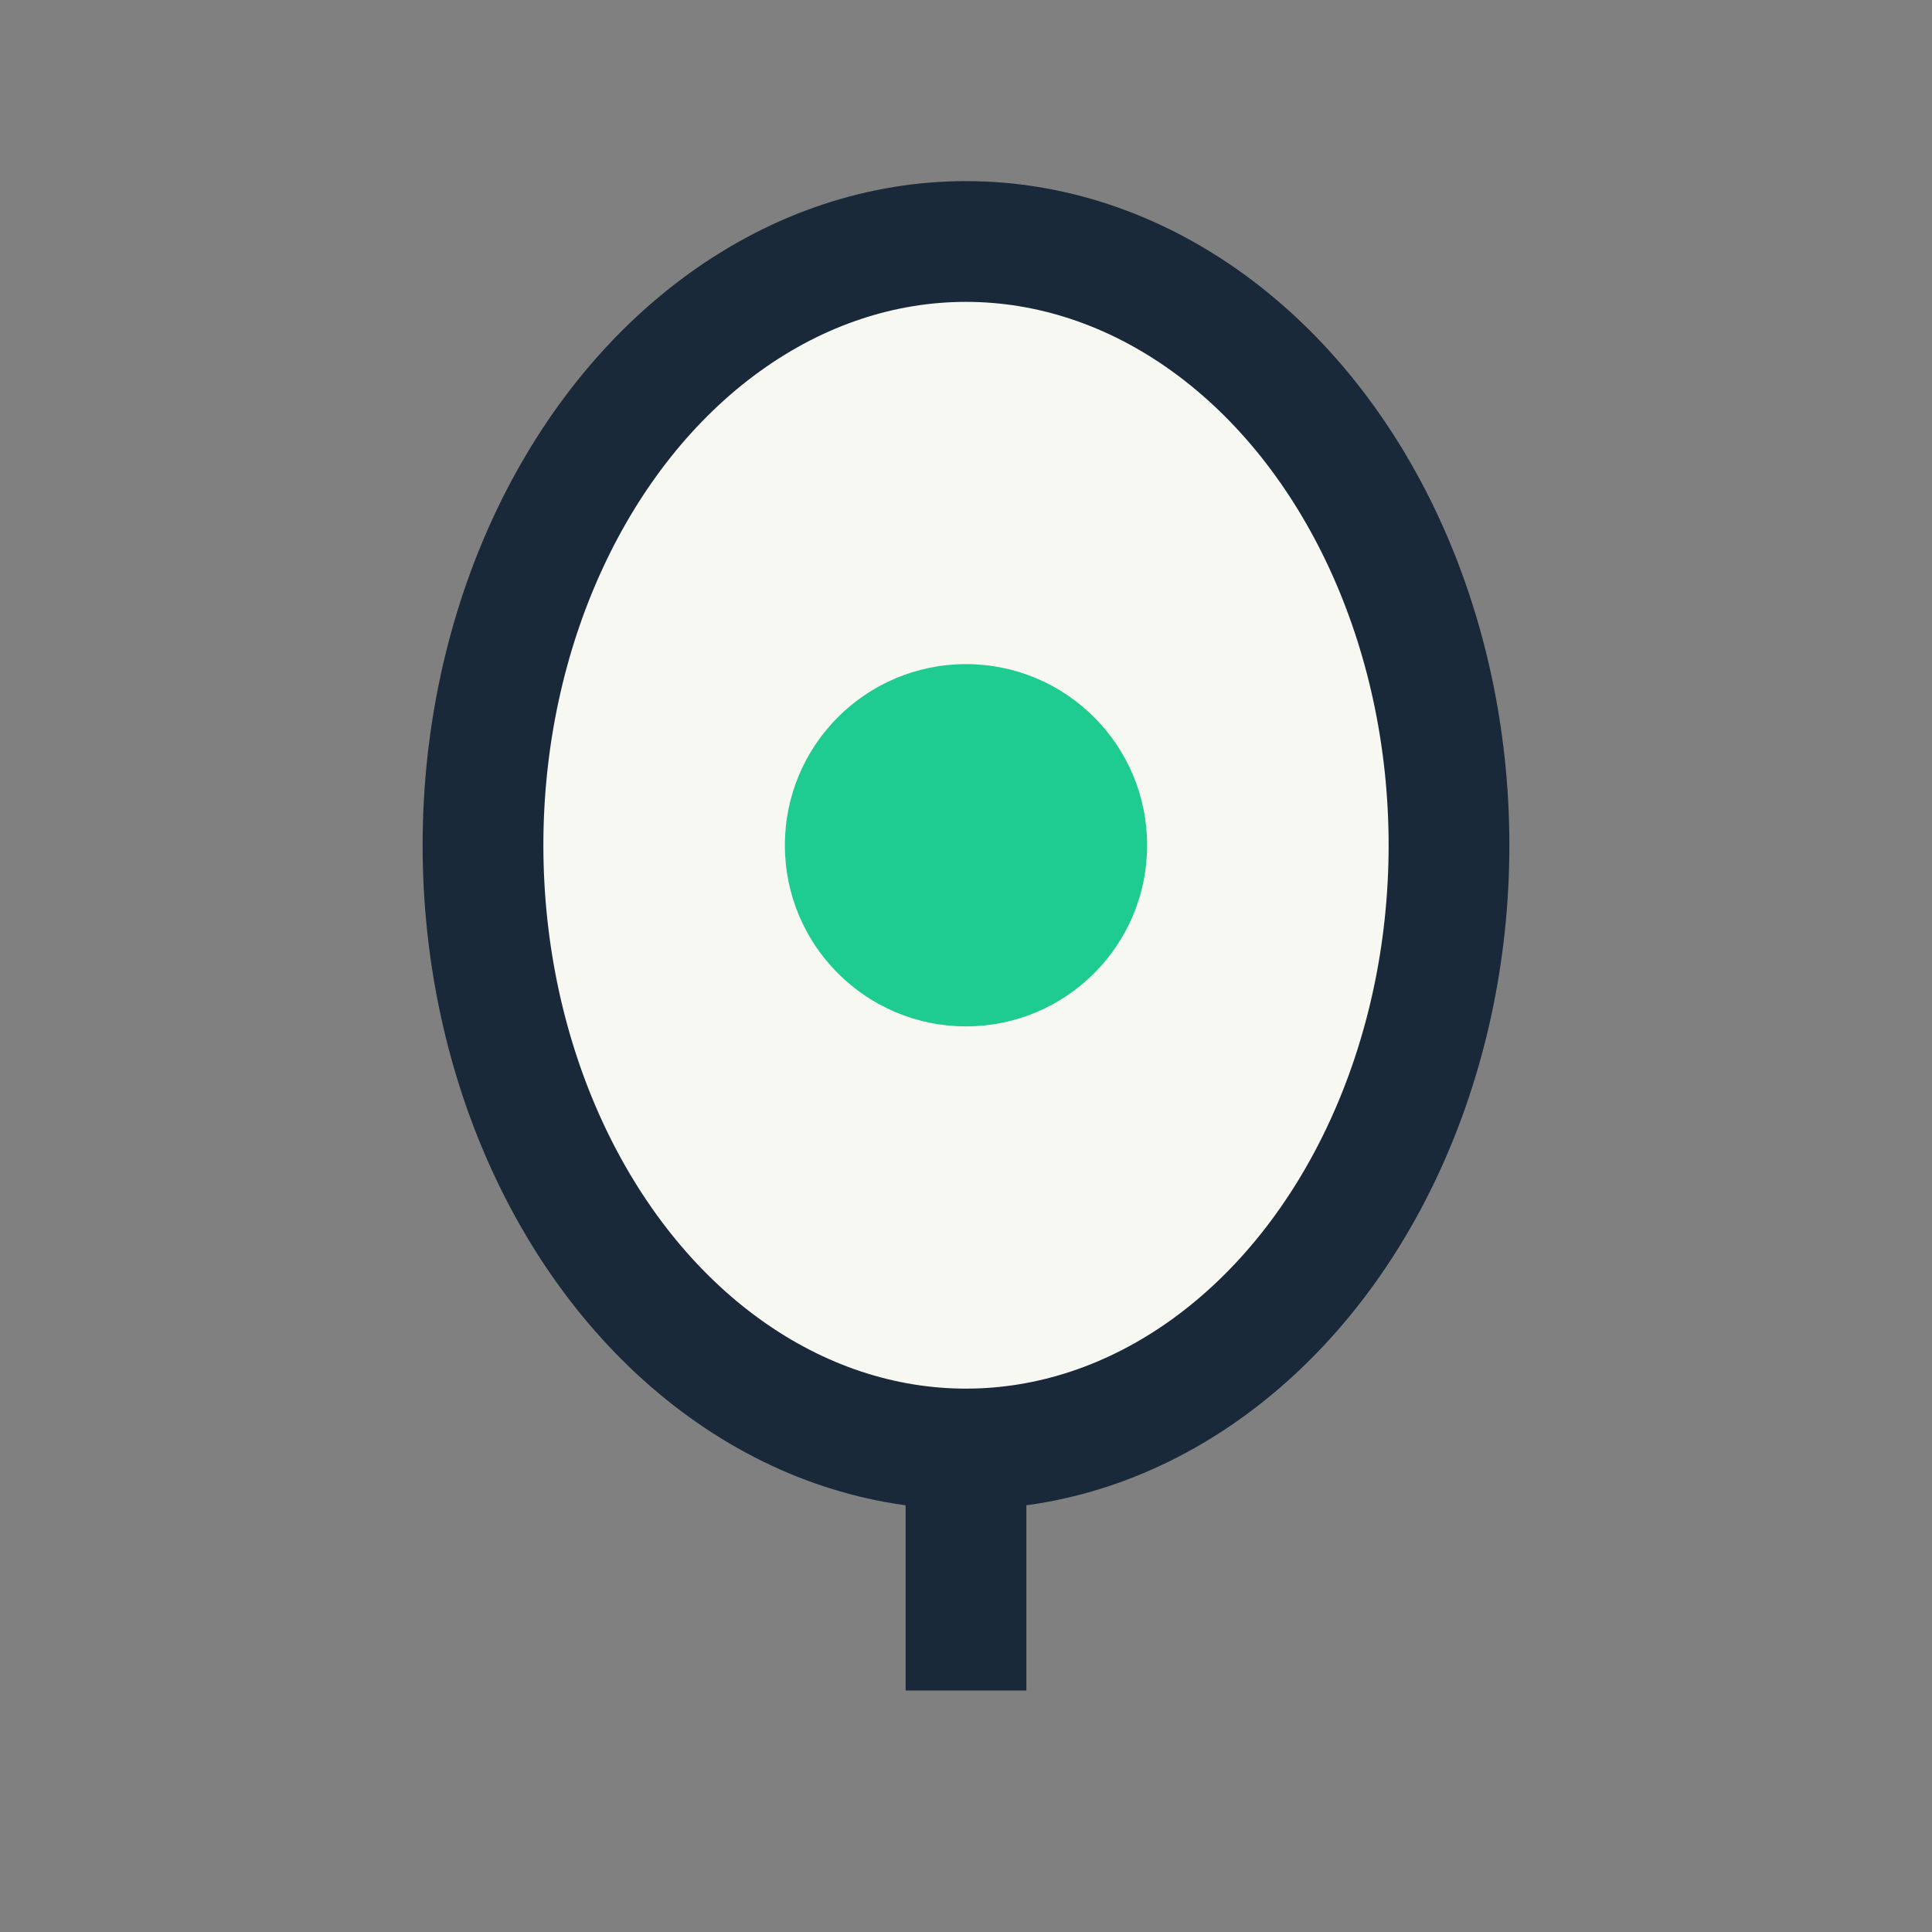 <?xml version="1.0" encoding="UTF-8"?>
<svg xmlns="http://www.w3.org/2000/svg" width="32" height="32" viewBox="0 0 32 32"><rect x="0" y="0" width="32" height="32" fill="#808080" stroke="none"/><ellipse cx="16" cy="14" rx="8" ry="10" fill="#F8F8F2" stroke="#1A2939" stroke-width="2"/><circle cx="16" cy="14" r="3" fill="#1ECB90"/><path d="M16 24v4" stroke="#1A2939" stroke-width="2"/></svg>